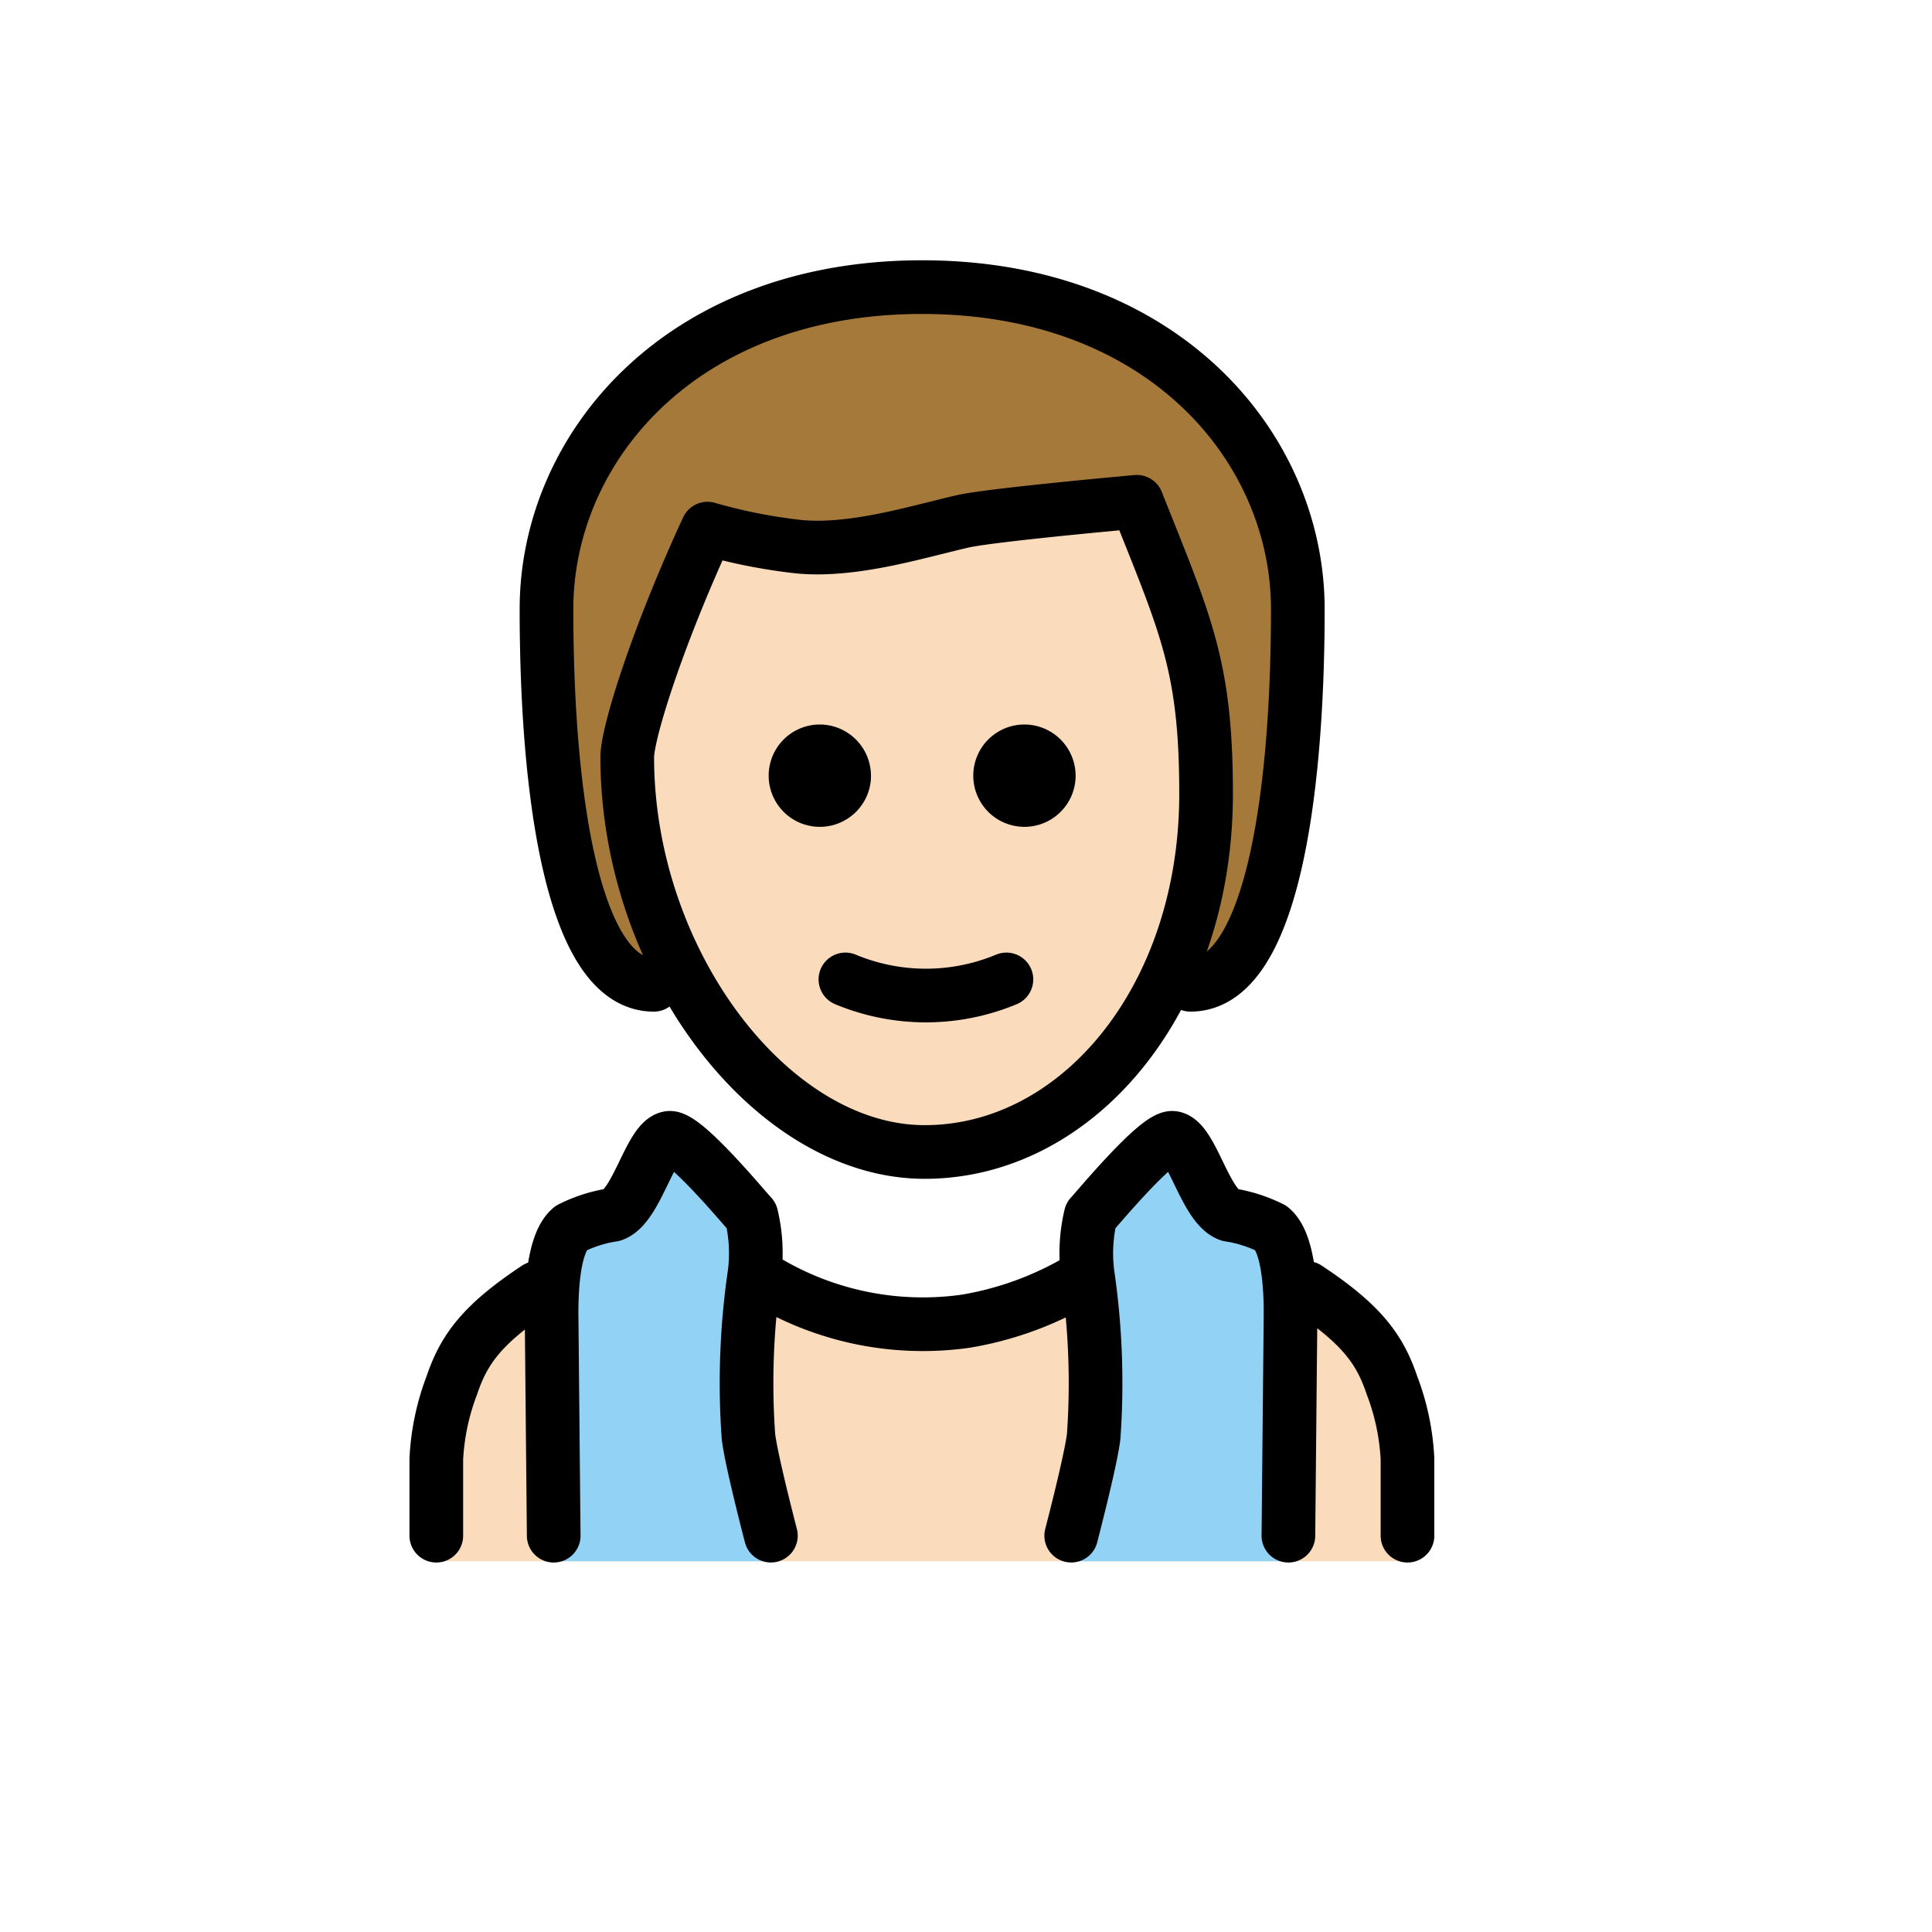 <?xml version="1.0" encoding="utf-8"?>
<!-- Generator: www.svgicons.com -->
<svg xmlns="http://www.w3.org/2000/svg" width="800" height="800" viewBox="0 0 72 72">
<path fill="#a57939" d="M24.366 36.7c-3 0-4-7-4-14c0-6 5-12 14-12s14 6 14 12c0 7-1 14-4 14"/><path fill="#fadcbc" d="M52.954 58.184a.9.9 0 0 1-.953-.954v-2.86c0-4.29-4.29-8.388-8.293-8.58c-5.91 4.767-11.916 4.767-17.826 0c-4.004.192-9.247 4.29-9.247 8.58v2.86a.9.9 0 0 1-.953.954m7.584-28.892c-.1 7.674 4.1 13.43 11 13.43c7.1 0 11.1-5.756 11.1-13.43c0-4.796-3-9.592-3-9.592c-8 0-10 2.878-16 .96a16.206 16.206 0 0 0-3.1 8.632"/><path fill="#92d3f5" d="M29 58.184s-.91-3.608-.91-4.18l-.016-6.262c0-4.29-3.444-4.722-3.444-4.722l-3.38 2.871l-.734 8.356l.13 3.937Zm10.65 0s.91-3.608.91-4.18l.016-6.262c0-4.29 3.444-4.722 3.444-4.722l3.38 2.871l.734 8.356l-.13 3.937Z"/><path fill="none" stroke="#000" stroke-linecap="round" stroke-linejoin="round" stroke-width="2" d="m20.635 57.23l-.08-8.291c0-.955.078-2.634.713-3.164a5.278 5.278 0 0 1 1.573-.502c.9-.314 1.384-2.763 2.098-2.868c.578-.085 2.92 2.764 3.064 2.9a6.032 6.032 0 0 1 .115 2.168a28.117 28.117 0 0 0-.226 6.056c.1.879.837 3.7.837 3.7m19.286.001l.08-8.291c0-.955-.078-2.634-.713-3.164a5.278 5.278 0 0 0-1.573-.502c-.9-.314-1.384-2.763-2.098-2.868c-.579-.085-2.921 2.764-3.064 2.9a6.032 6.032 0 0 0-.115 2.168a28.117 28.117 0 0 1 .226 6.056c-.1.879-.837 3.7-.837 3.7M31.506 36.5a7.796 7.796 0 0 0 6 0"/><path d="M32.46 28.907A1.907 1.907 0 1 1 30.551 27a1.912 1.912 0 0 1 1.907 1.907m7.627 0A1.907 1.907 0 1 1 38.178 27a1.912 1.912 0 0 1 1.907 1.907"/><path fill="none" stroke="#000" stroke-linejoin="round" stroke-width="2" d="M23.376 28.216c0 7.626 5.365 14.715 11.085 14.715s10.486-5.72 10.486-13.345c0-4.767-.756-6.296-2.581-10.886c0 0-5.447.487-6.508.734c-1.697.392-4.049 1.129-6.068.942a20.196 20.196 0 0 1-3.424-.676c-1.85 4-2.99 7.599-2.99 8.516Z"/><path fill="none" stroke="#000" stroke-linecap="round" stroke-linejoin="round" stroke-width="2" d="M28.22 47.532A11.388 11.388 0 0 0 36 49.236h0a12.337 12.337 0 0 0 3.968-1.394M16.26 57.23v-2.86a8.921 8.921 0 0 1 .576-2.737c.447-1.327 1.107-2.268 3.172-3.634M24.366 36.7c-3 0-4-7-4-14c0-6 5-12 14-12s14 6 14 12c0 7-1 14-4 14m8.087 20.53v-2.86a8.918 8.918 0 0 0-.576-2.737c-.447-1.327-1.106-2.267-3.171-3.633"/>
</svg>